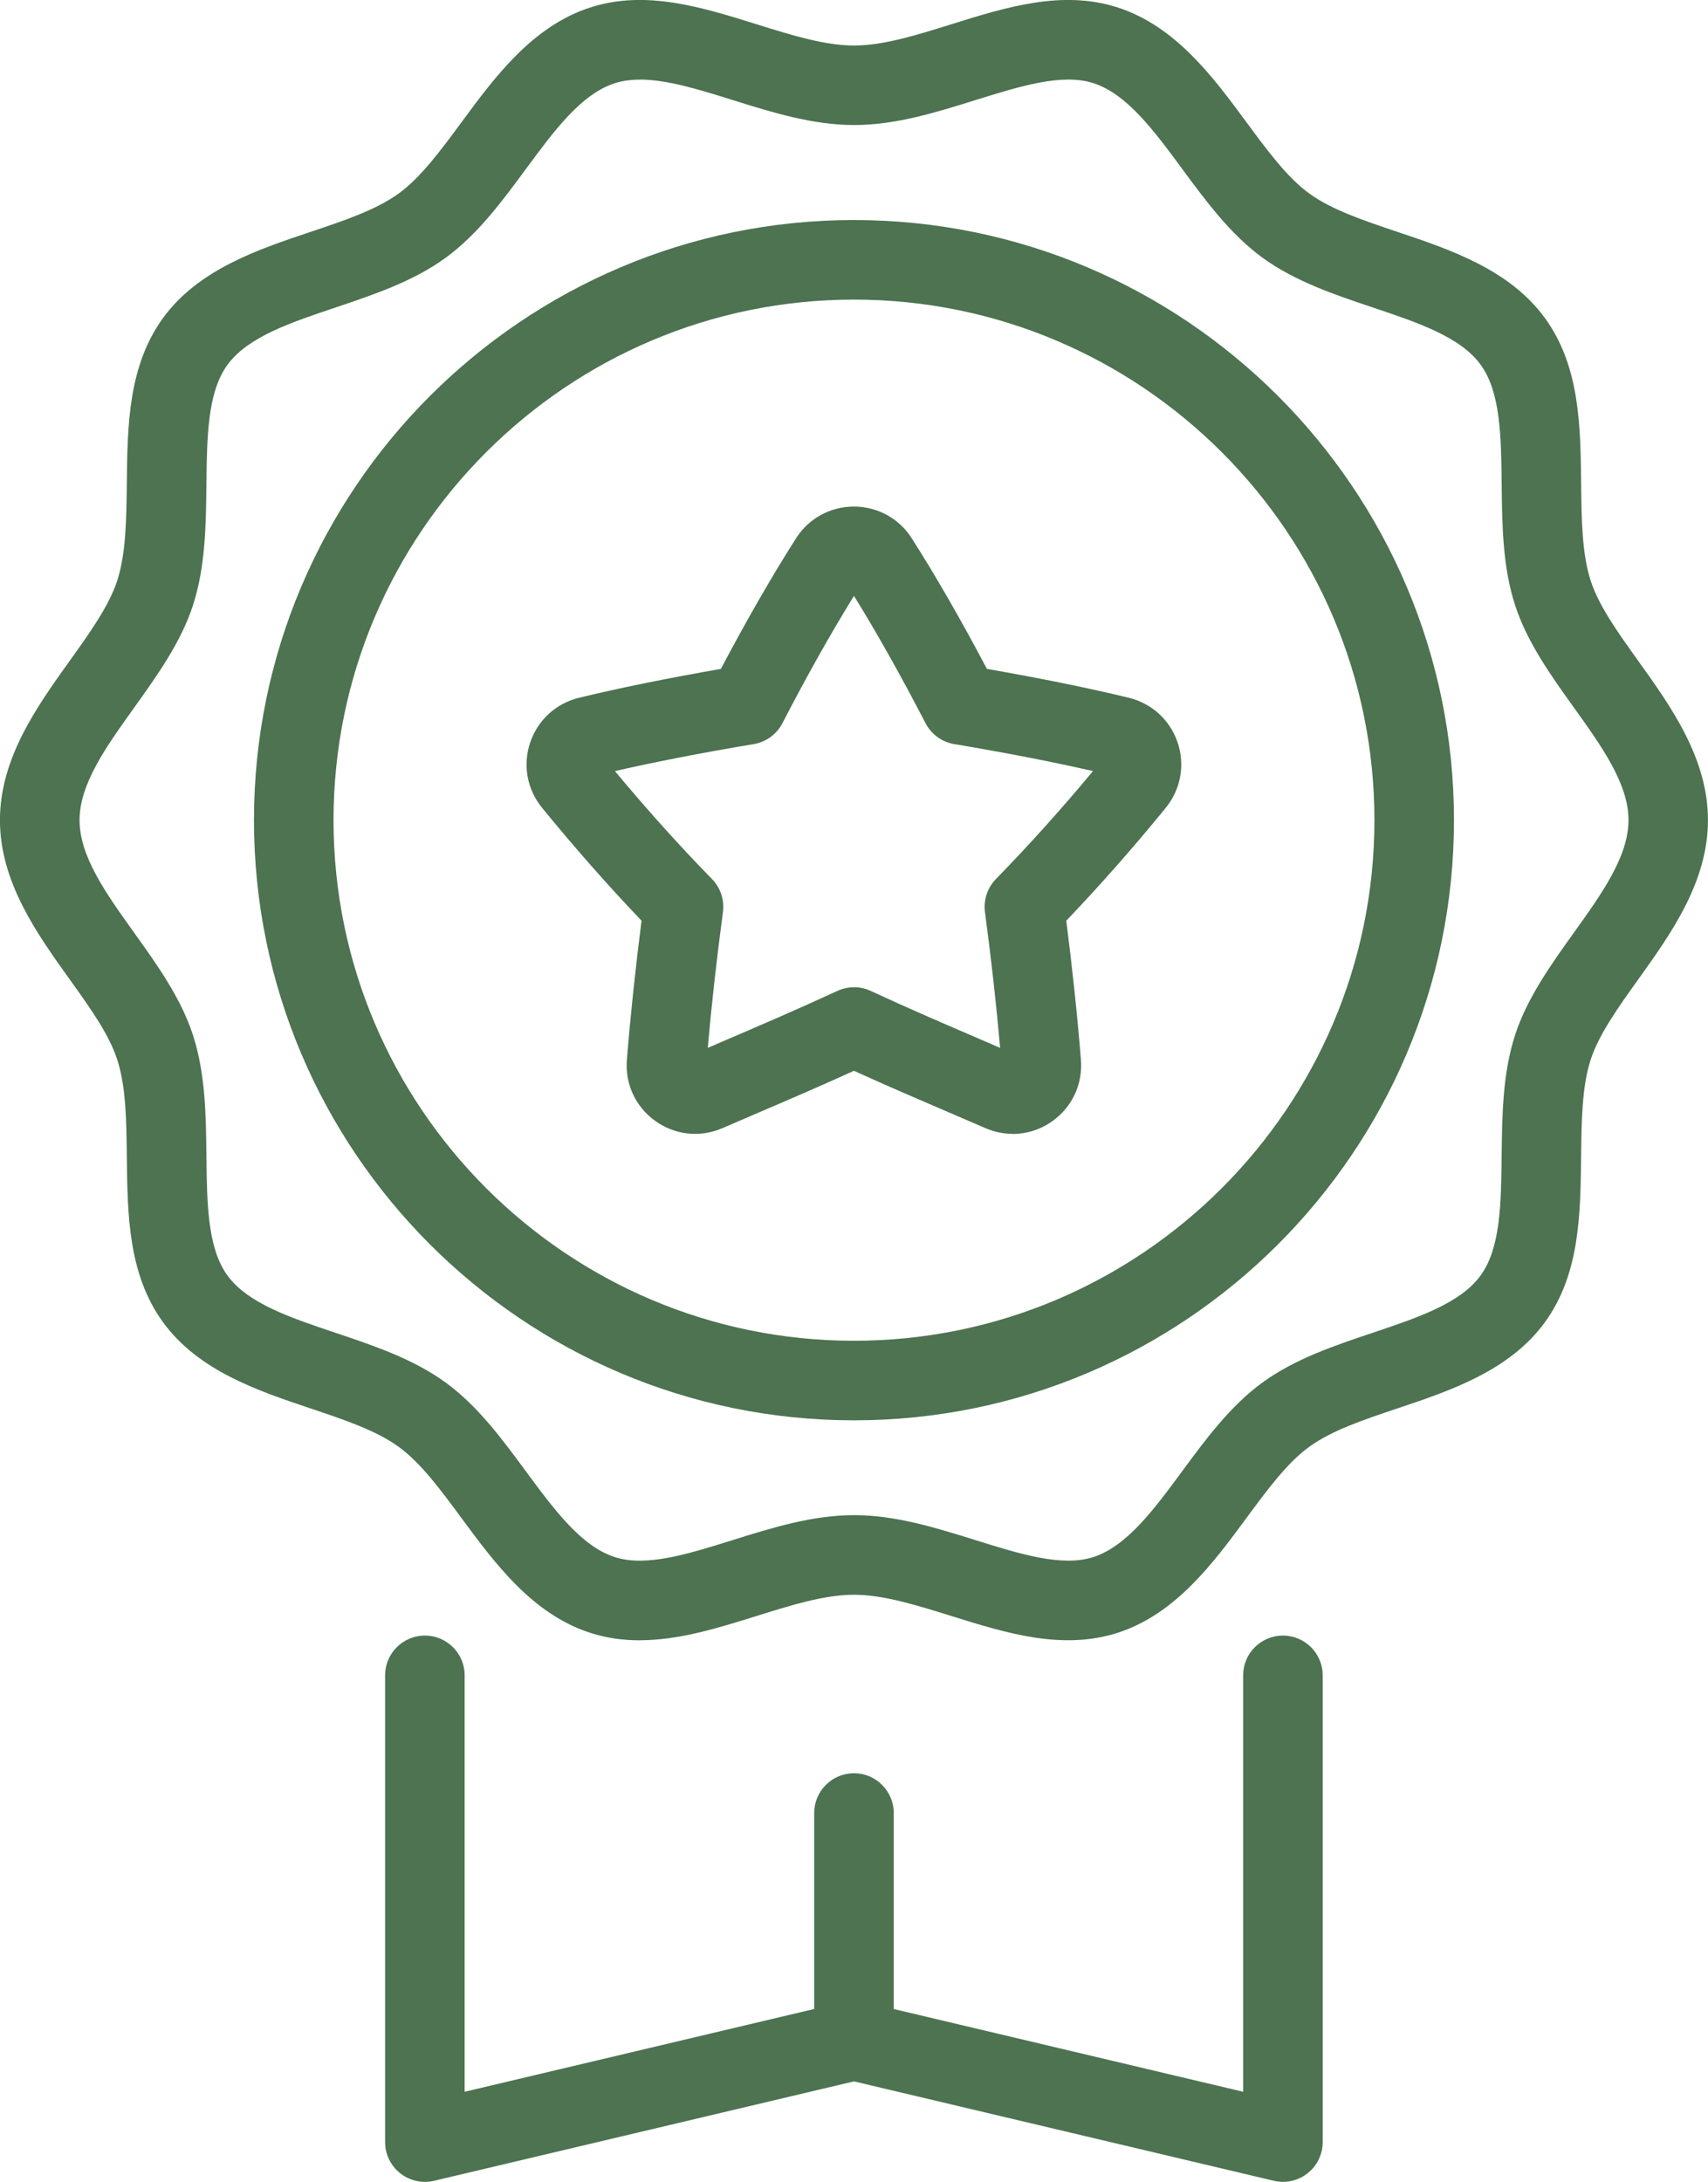 <svg xmlns="http://www.w3.org/2000/svg" id="Layer_1" viewBox="0 0 348.69 445.33"><defs><style>.cls-1{fill:#4d7351;stroke-width:0px;}</style></defs><g id="_11"><path class="cls-1" d="M206.77,231.42c-1.88,0-3.79-.38-5.6-1.17l-7.53-3.24c-6.19-2.66-12.56-5.39-19.31-8.46-6.8,3.1-13.21,5.85-19.45,8.52l-7.38,3.18c-4.56,1.98-9.69,1.43-13.72-1.46-4.04-2.89-6.21-7.57-5.8-12.52.75-9.21,1.76-18.73,2.99-28.36-6.86-7.18-13.67-14.91-20.31-23.04-3.06-3.75-3.97-8.72-2.43-13.3,1.54-4.59,5.28-8.02,9.99-9.16,8.08-1.96,18.02-3.98,28.95-5.89,5.23-9.91,10.51-19.08,15.37-26.69,2.58-4.04,6.99-6.44,11.79-6.44s9.2,2.41,11.78,6.44t0,0c4.87,7.62,10.14,16.79,15.37,26.69,10.93,1.91,20.87,3.93,28.95,5.89,4.71,1.14,8.45,4.56,9.99,9.15,1.54,4.58.63,9.55-2.42,13.31-6.63,8.12-13.45,15.86-20.32,23.05,1.24,9.69,2.25,19.22,2.99,28.36.4,4.95-1.76,9.64-5.8,12.53-2.43,1.74-5.26,2.63-8.12,2.63ZM207.64,215.35h0,0ZM141.06,215.34s0,0,0,0h0ZM174.34,201.49c1.17,0,2.34.25,3.42.76,7.81,3.62,15.17,6.78,22.29,9.84l4.13,1.78c-.79-8.96-1.83-18.26-3.1-27.71-.33-2.47.5-4.97,2.24-6.75,6.67-6.83,13.33-14.23,19.82-22.03-8.07-1.85-17.77-3.74-28.33-5.51-2.52-.42-4.7-2.01-5.87-4.28-4.93-9.53-9.93-18.43-14.6-25.97-4.66,7.52-9.67,16.43-14.6,25.97-1.17,2.27-3.35,3.86-5.87,4.28-10.56,1.77-20.26,3.66-28.33,5.51,6.5,7.82,13.15,15.22,19.81,22.03,1.74,1.78,2.57,4.28,2.24,6.75-1.26,9.39-2.3,18.69-3.1,27.71l3.99-1.72c7.16-3.07,14.57-6.25,22.43-9.89,1.09-.5,2.25-.76,3.42-.76Z"></path><path class="cls-1" d="M174.34,289.89c-67.54,0-122.49-54.95-122.49-122.49s54.95-122.49,122.49-122.49,122.49,54.95,122.49,122.49-54.95,122.49-122.49,122.49ZM174.34,61.15c-58.59,0-106.25,47.66-106.25,106.25s47.66,106.25,106.25,106.25,106.25-47.66,106.25-106.25-47.66-106.25-106.25-106.25Z"></path><path class="cls-1" d="M130.6,334.79c-3.39,0-6.77-.45-10.14-1.54-11.8-3.83-19.45-14.2-26.2-23.35-4.29-5.81-8.34-11.31-12.85-14.59-4.6-3.35-11.15-5.54-18.08-7.87-10.71-3.59-22.84-7.67-30.04-17.56-7.13-9.79-7.26-21.98-7.4-33.77-.08-7.36-.16-14.32-1.96-19.85-1.67-5.16-5.58-10.62-9.73-16.4-6.66-9.3-14.21-19.84-14.21-32.47s7.55-23.17,14.21-32.47c4.14-5.78,8.05-11.25,9.73-16.4,1.79-5.53,1.87-12.48,1.96-19.85.13-11.79.27-23.98,7.4-33.77,7.19-9.89,19.33-13.96,30.04-17.55,6.93-2.32,13.48-4.52,18.08-7.87,4.51-3.28,8.56-8.77,12.85-14.59,6.75-9.15,14.4-19.52,26.2-23.35,11.32-3.68,22.85-.07,33.99,3.41,7.14,2.23,13.89,4.34,19.89,4.34s12.75-2.11,19.89-4.34c11.14-3.48,22.67-7.09,33.99-3.41,11.8,3.83,19.45,14.2,26.2,23.35,4.29,5.81,8.34,11.31,12.85,14.59,4.6,3.35,11.15,5.54,18.08,7.87,10.71,3.59,22.84,7.67,30.04,17.56,7.13,9.79,7.27,21.98,7.4,33.78.08,7.36.16,14.32,1.95,19.84,1.67,5.15,5.59,10.61,9.73,16.39,6.66,9.3,14.21,19.84,14.21,32.47s-7.55,23.17-14.21,32.48c-4.14,5.78-8.05,11.25-9.73,16.4-1.79,5.52-1.87,12.48-1.96,19.84-.13,11.79-.27,23.98-7.4,33.78-7.2,9.89-19.33,13.96-30.04,17.55-6.93,2.32-13.48,4.52-18.08,7.87-4.51,3.28-8.56,8.77-12.85,14.59-6.75,9.15-14.4,19.51-26.19,23.34-11.34,3.67-22.85.07-34-3.41-7.15-2.23-13.89-4.34-19.89-4.34s-12.75,2.11-19.89,4.34c-7.83,2.45-15.85,4.95-23.85,4.95ZM130.6,16.26c-1.83,0-3.55.22-5.13.74-6.84,2.22-12.33,9.66-18.14,17.54-4.83,6.55-9.83,13.32-16.36,18.08-6.63,4.82-14.68,7.52-22.47,10.14-9.22,3.09-17.92,6.01-22.07,11.71-4.08,5.6-4.18,14.73-4.29,24.4-.09,8.26-.19,16.8-2.75,24.68-2.45,7.55-7.29,14.3-11.97,20.84-5.75,8.02-11.18,15.6-11.18,23.01s5.43,14.99,11.18,23.01c4.68,6.54,9.52,13.29,11.97,20.84,2.56,7.88,2.66,16.42,2.75,24.68.11,9.66.21,18.79,4.29,24.39,4.15,5.7,12.86,8.62,22.07,11.71,7.79,2.61,15.84,5.32,22.47,10.14,6.53,4.75,11.53,11.53,16.36,18.08,5.81,7.88,11.31,15.32,18.14,17.54,6.41,2.09,15.01-.61,24.14-3.47,7.99-2.5,16.26-5.08,24.73-5.08s16.74,2.58,24.74,5.08c9.13,2.85,17.73,5.55,24.14,3.47,6.83-2.22,12.33-9.66,18.14-17.54,4.83-6.55,9.83-13.32,16.37-18.08,6.63-4.82,14.68-7.52,22.47-10.14,9.22-3.09,17.93-6.01,22.07-11.71,4.08-5.6,4.18-14.73,4.29-24.4.1-8.26.19-16.8,2.75-24.68,2.45-7.55,7.29-14.3,11.97-20.84,5.75-8.03,11.18-15.61,11.18-23.02s-5.43-14.99-11.18-23.01c-4.68-6.53-9.52-13.29-11.97-20.84-2.56-7.88-2.65-16.42-2.74-24.68-.11-9.67-.21-18.8-4.29-24.4-4.14-5.7-12.85-8.62-22.07-11.71-7.79-2.61-15.84-5.32-22.47-10.14-6.53-4.76-11.53-11.53-16.36-18.08-5.81-7.88-11.31-15.32-18.14-17.54-6.4-2.08-15.02.62-24.14,3.46-7.99,2.5-16.26,5.08-24.73,5.08s-16.74-2.58-24.73-5.08c-6.86-2.14-13.44-4.2-19.01-4.2Z"></path><path class="cls-1" d="M261.93,445.32c-.62,0-1.25-.07-1.87-.22l-85.72-20.29-85.72,20.29c-2.41.58-4.96,0-6.91-1.53-1.95-1.54-3.09-3.89-3.09-6.37v-95.26c0-4.49,3.64-8.12,8.12-8.12s8.12,3.64,8.12,8.12v84.99l77.59-18.37c1.23-.29,2.51-.29,3.74,0l77.6,18.37v-84.99c0-4.49,3.64-8.12,8.12-8.12s8.12,3.64,8.12,8.12v95.26c0,2.48-1.13,4.83-3.09,6.37-1.45,1.15-3.22,1.75-5.04,1.75Z"></path><path class="cls-1" d="M174.34,424.59c-4.49,0-8.12-3.64-8.12-8.12v-46.43c0-4.49,3.64-8.12,8.12-8.12s8.12,3.64,8.12,8.12v46.43c0,4.49-3.64,8.12-8.12,8.12Z"></path></g></svg>